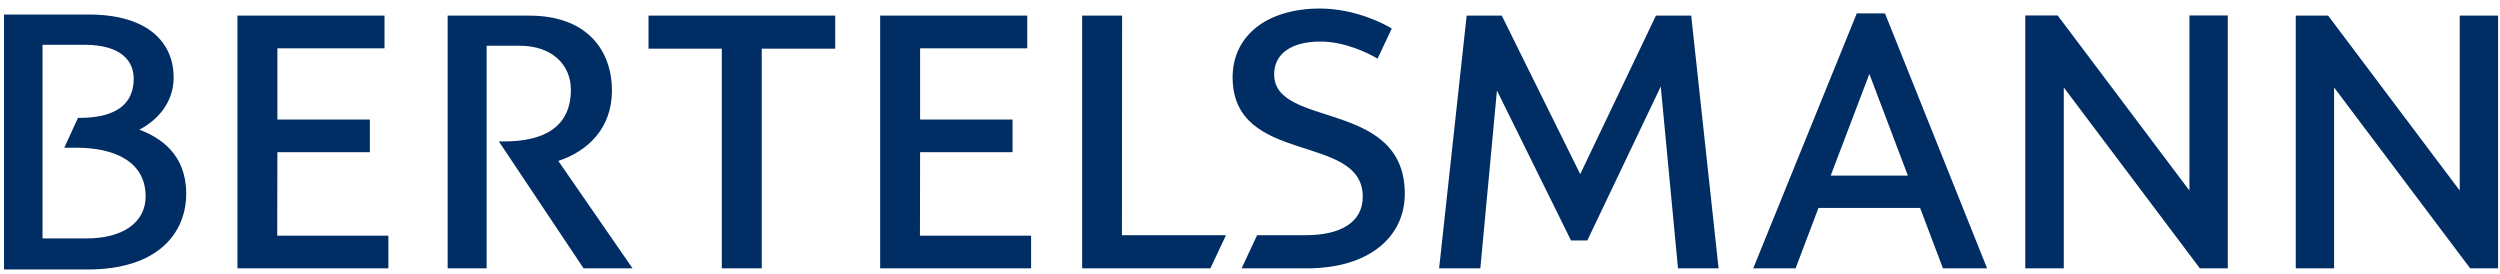 <svg version="1.2" xmlns="http://www.w3.org/2000/svg" viewBox="0 0 1552 170" width="1552" height="170">
	<title>conference-call-zum-geschaeftsjahr-2023-1-pdf</title>
	<defs>
		<clipPath clipPathUnits="userSpaceOnUse" id="cp1">
			<path d="m-8687-5479h10530v5924h-10530z"/>
		</clipPath>
	</defs>
	<style>
		.s0 { fill: #002d64 } 
	</style>
	<g id="Page 1" clip-path="url(#cp1)">
		<path id="Path 4" fill-rule="evenodd" class="s0" d="m309.7 87.8h3.2c23.9 0 41.5-8.3 41.5-32.1 0-15.4-11.6-27.3-31.7-27.3h-20.6v138.2h-24.2v-156.9h50.7c36.4 0 51.3 22.2 51.3 46.5 0 23.4-15 37.7-33.3 43.7l46.1 66.7h-30.4zm-137.5-13.6h57.4v20.3h-57.4l-0.1 51.8h69v20.3h-93.7v-156.9h91.3v20.3h-66.5zm300.7-44v136.4h-24.8v-136.4h-45.5v-20.5h115.9v20.5zm-357.3 90c0 24.6-17.7 47.1-61.2 47.1h-51.9v-158.3h52.3c38.1 0 53 18.2 53 39.1 0 16.1-10.7 26.9-21.3 32.4 13.1 4.9 29.1 15.3 29.1 39.7zm-25.2 1.7c0-21.4-19-30.2-43-30.2h-7.5l8.5-18.5c12.7 0 34.6-2 34.6-24.4 0-10.4-7.1-21-30.7-21h-25.9v120.2h27.5c21.5 0 36.5-9.3 36.5-26.1zm480.8-47.7h57.4v20.3h-57.4l-0.1 51.8h69v20.3h-93.7v-156.9h91.3v20.3h-66.5zm788 44.1v-108.7h23.8v157h-17.3l-84.5-112.3v112.3h-23.9v-157h20.1z"/>
		<path id="Path 5" class="s0" d="m1449 166.6h-23.8v-156.9h20.1l81.7 108.6v-108.6h23.8v156.9h-17.3l-84.5-112.3z"/>
		<path id="Path 6" fill-rule="evenodd" class="s0" d="m929.3 56.2l-10.3 110.4h-25.6l17.1-156.9h21.8l48.7 98.4 47-98.4h21.9l17 156.9h-25.2l-10.7-112.9-45.6 95.6h-10.1zm-109.8-50.9c21.4 0 39.7 9.4 44.5 12.4l-8.8 18.7c-6-3.6-20.6-10.6-35.4-10.6-17.8 0-28.8 7.3-28.8 20.4 0 33.7 81.1 15.2 81.1 74.1 0 26.7-22.1 46.3-60.8 46.3h-40.5l9.6-20.6h30.2c21.1 0 35.4-7.6 35.4-23.9 0-40-80.8-18.9-80.8-74.2 0.1-25.8 21.3-42.6 54.3-42.6zm-123 140.7h64.6l-9.7 20.6h-79.6v-156.9h24.8zm537.1 20.6h-27.4l-14.2-37.5h-63.1l-14.2 37.5h-26.3l64.3-158.3h17.5zm-49.2-57.6l-23.9-63.1-24 63.1z"/>
	</g>
</svg>